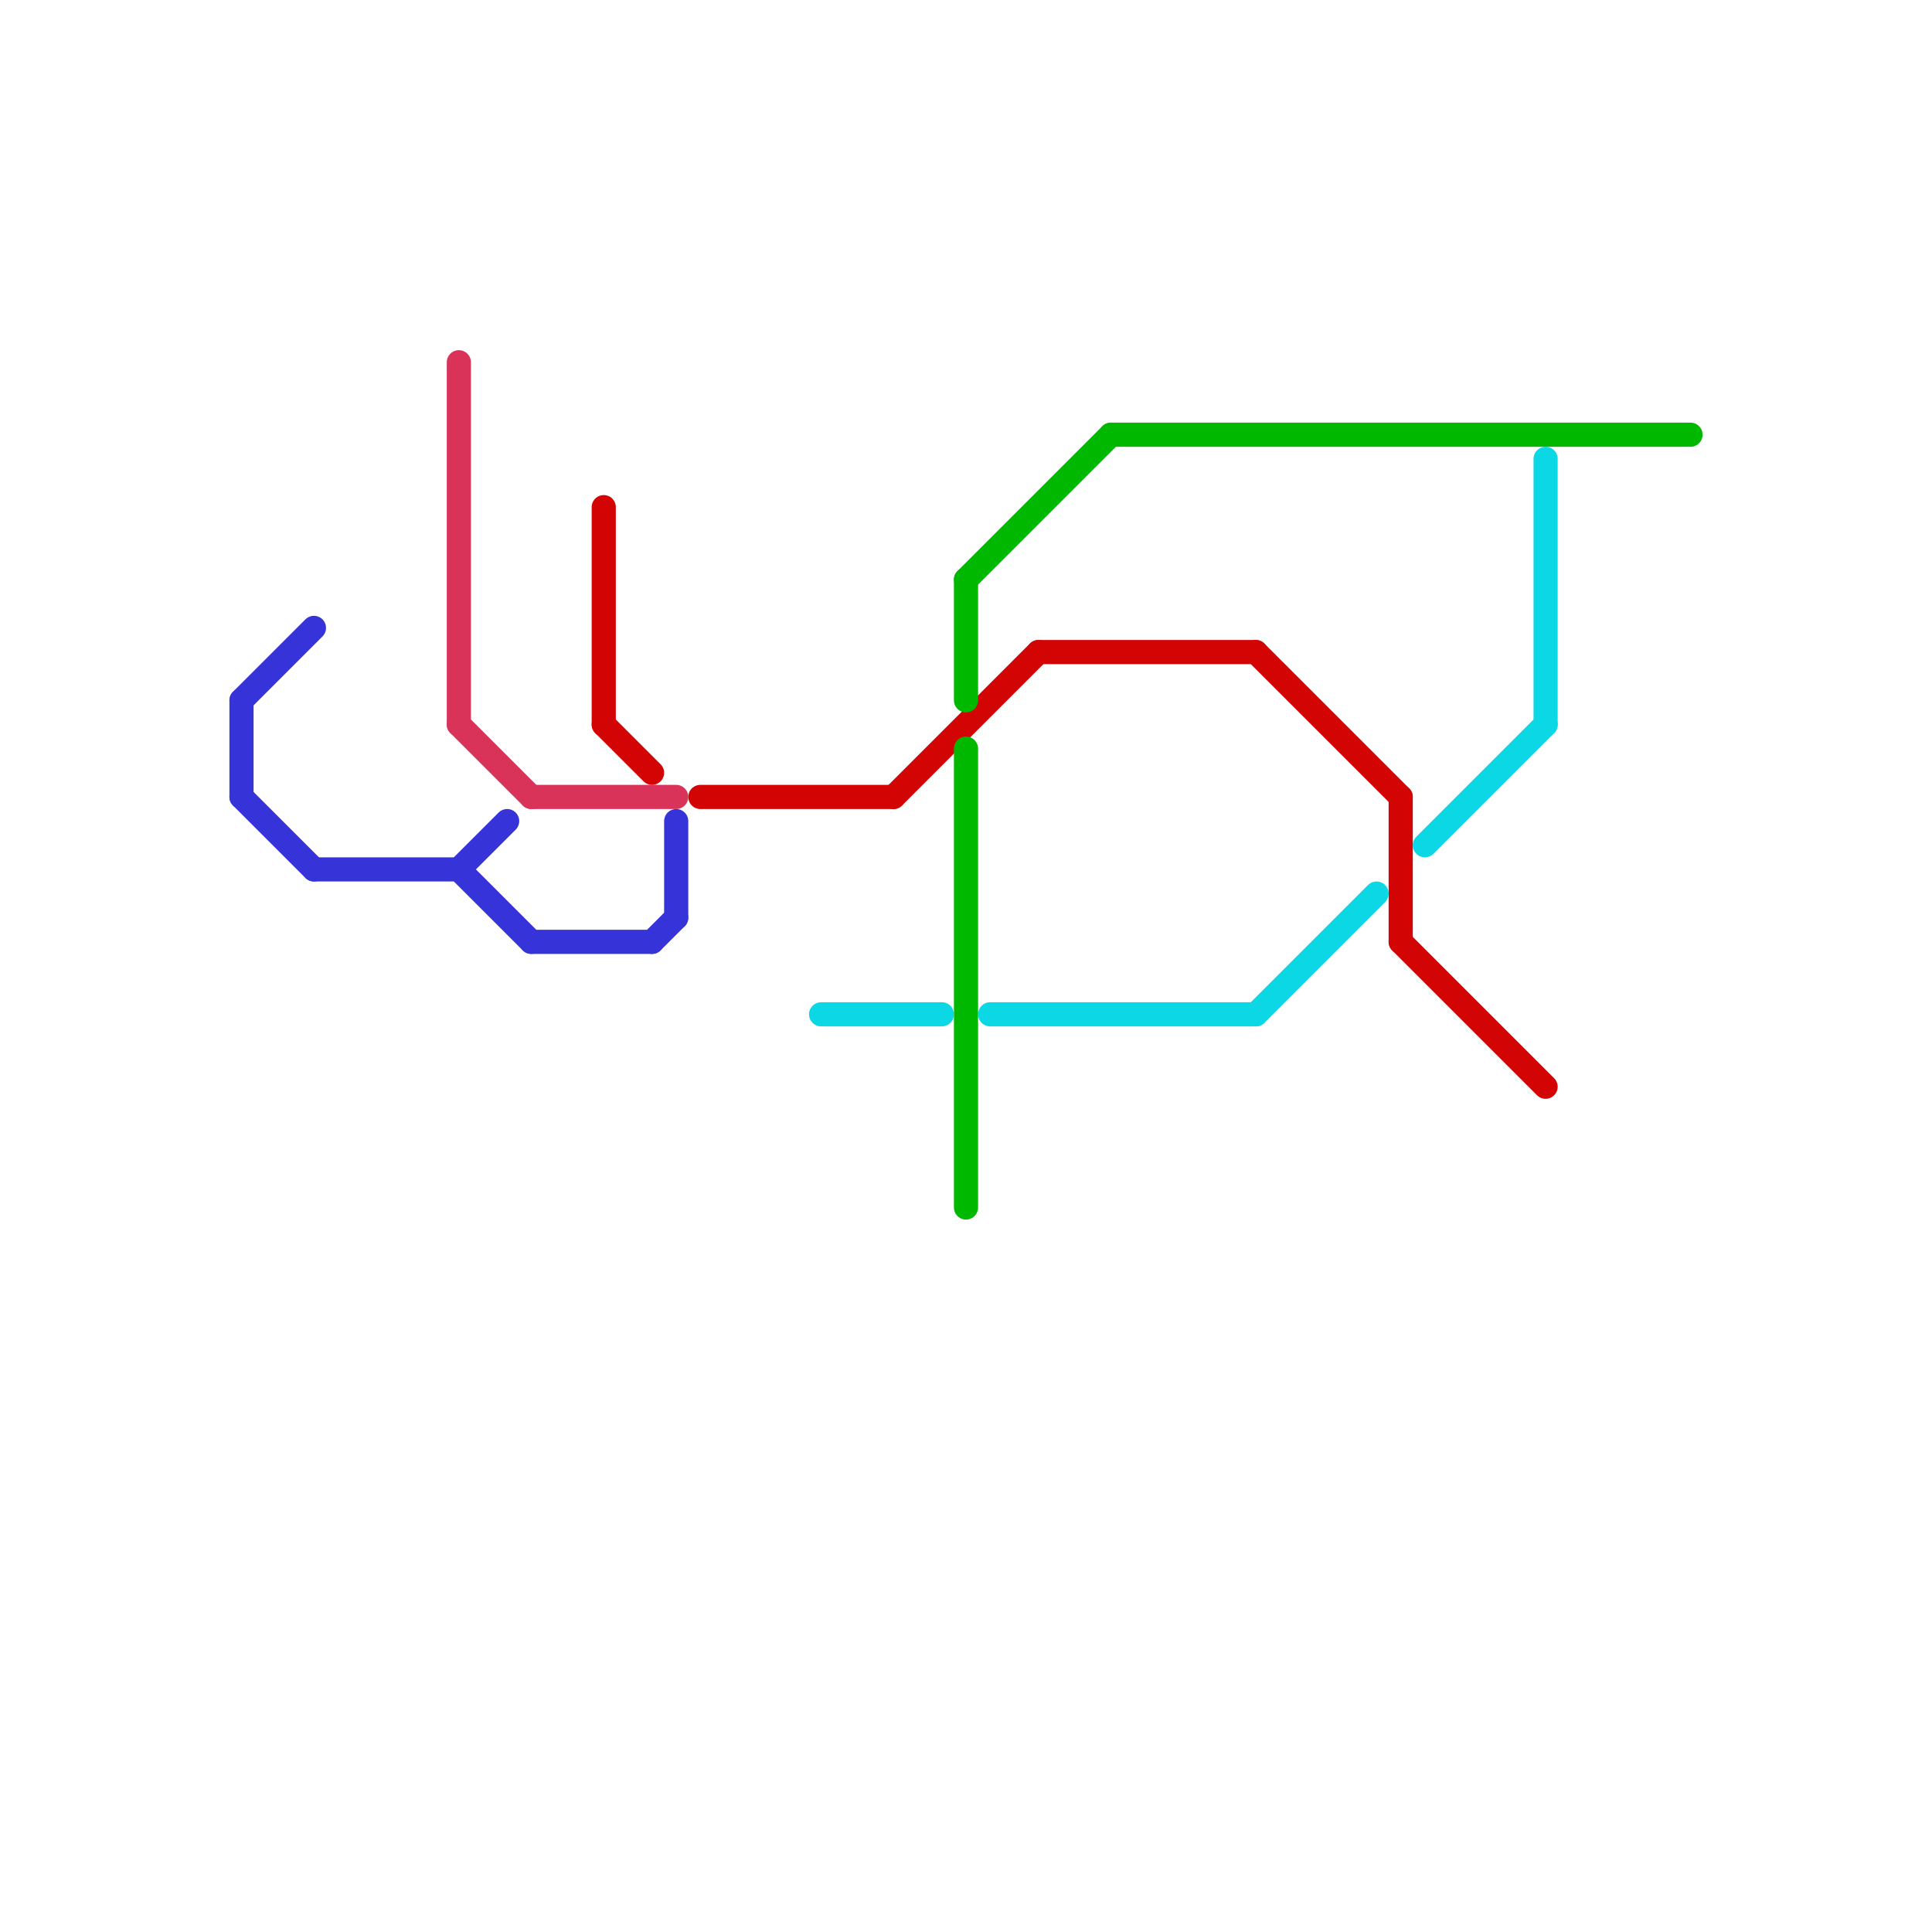 
<svg version="1.1" xmlns="http://www.w3.org/2000/svg" viewBox="0 0 80 80">
<style>text { font: 1px Helvetica; font-weight: 600; white-space: pre; dominant-baseline: central; } line { stroke-width: 1; fill: none; stroke-linecap: round; stroke-linejoin: round; } .c0 { stroke: #3633d9 } .c1 { stroke: #d93359 } .c2 { stroke: #d20404 } .c3 { stroke: #0cd7e4 } .c4 { stroke: #00b800 }</style><defs><g id="wm-xf"><circle r="1.2" fill="#000"/><circle r="0.9" fill="#fff"/><circle r="0.6" fill="#000"/><circle r="0.3" fill="#fff"/></g><g id="wm"><circle r="0.6" fill="#000"/><circle r="0.3" fill="#fff"/></g></defs><line class="c0" x1="10" y1="33" x2="13" y2="36"/><line class="c0" x1="22" y1="39" x2="27" y2="39"/><line class="c0" x1="19" y1="36" x2="21" y2="34"/><line class="c0" x1="13" y1="36" x2="19" y2="36"/><line class="c0" x1="10" y1="29" x2="10" y2="33"/><line class="c0" x1="27" y1="39" x2="28" y2="38"/><line class="c0" x1="28" y1="34" x2="28" y2="38"/><line class="c0" x1="19" y1="36" x2="22" y2="39"/><line class="c0" x1="10" y1="29" x2="13" y2="26"/><line class="c1" x1="19" y1="30" x2="22" y2="33"/><line class="c1" x1="19" y1="15" x2="19" y2="30"/><line class="c1" x1="22" y1="33" x2="28" y2="33"/><line class="c2" x1="58" y1="33" x2="58" y2="39"/><line class="c2" x1="25" y1="21" x2="25" y2="30"/><line class="c2" x1="58" y1="39" x2="64" y2="45"/><line class="c2" x1="52" y1="27" x2="58" y2="33"/><line class="c2" x1="43" y1="27" x2="52" y2="27"/><line class="c2" x1="29" y1="33" x2="37" y2="33"/><line class="c2" x1="25" y1="30" x2="27" y2="32"/><line class="c2" x1="37" y1="33" x2="43" y2="27"/><line class="c3" x1="41" y1="42" x2="52" y2="42"/><line class="c3" x1="64" y1="19" x2="64" y2="30"/><line class="c3" x1="59" y1="35" x2="64" y2="30"/><line class="c3" x1="52" y1="42" x2="57" y2="37"/><line class="c3" x1="34" y1="42" x2="39" y2="42"/><line class="c4" x1="46" y1="18" x2="70" y2="18"/><line class="c4" x1="40" y1="24" x2="46" y2="18"/><line class="c4" x1="40" y1="31" x2="40" y2="50"/><line class="c4" x1="40" y1="24" x2="40" y2="29"/>
</svg>
